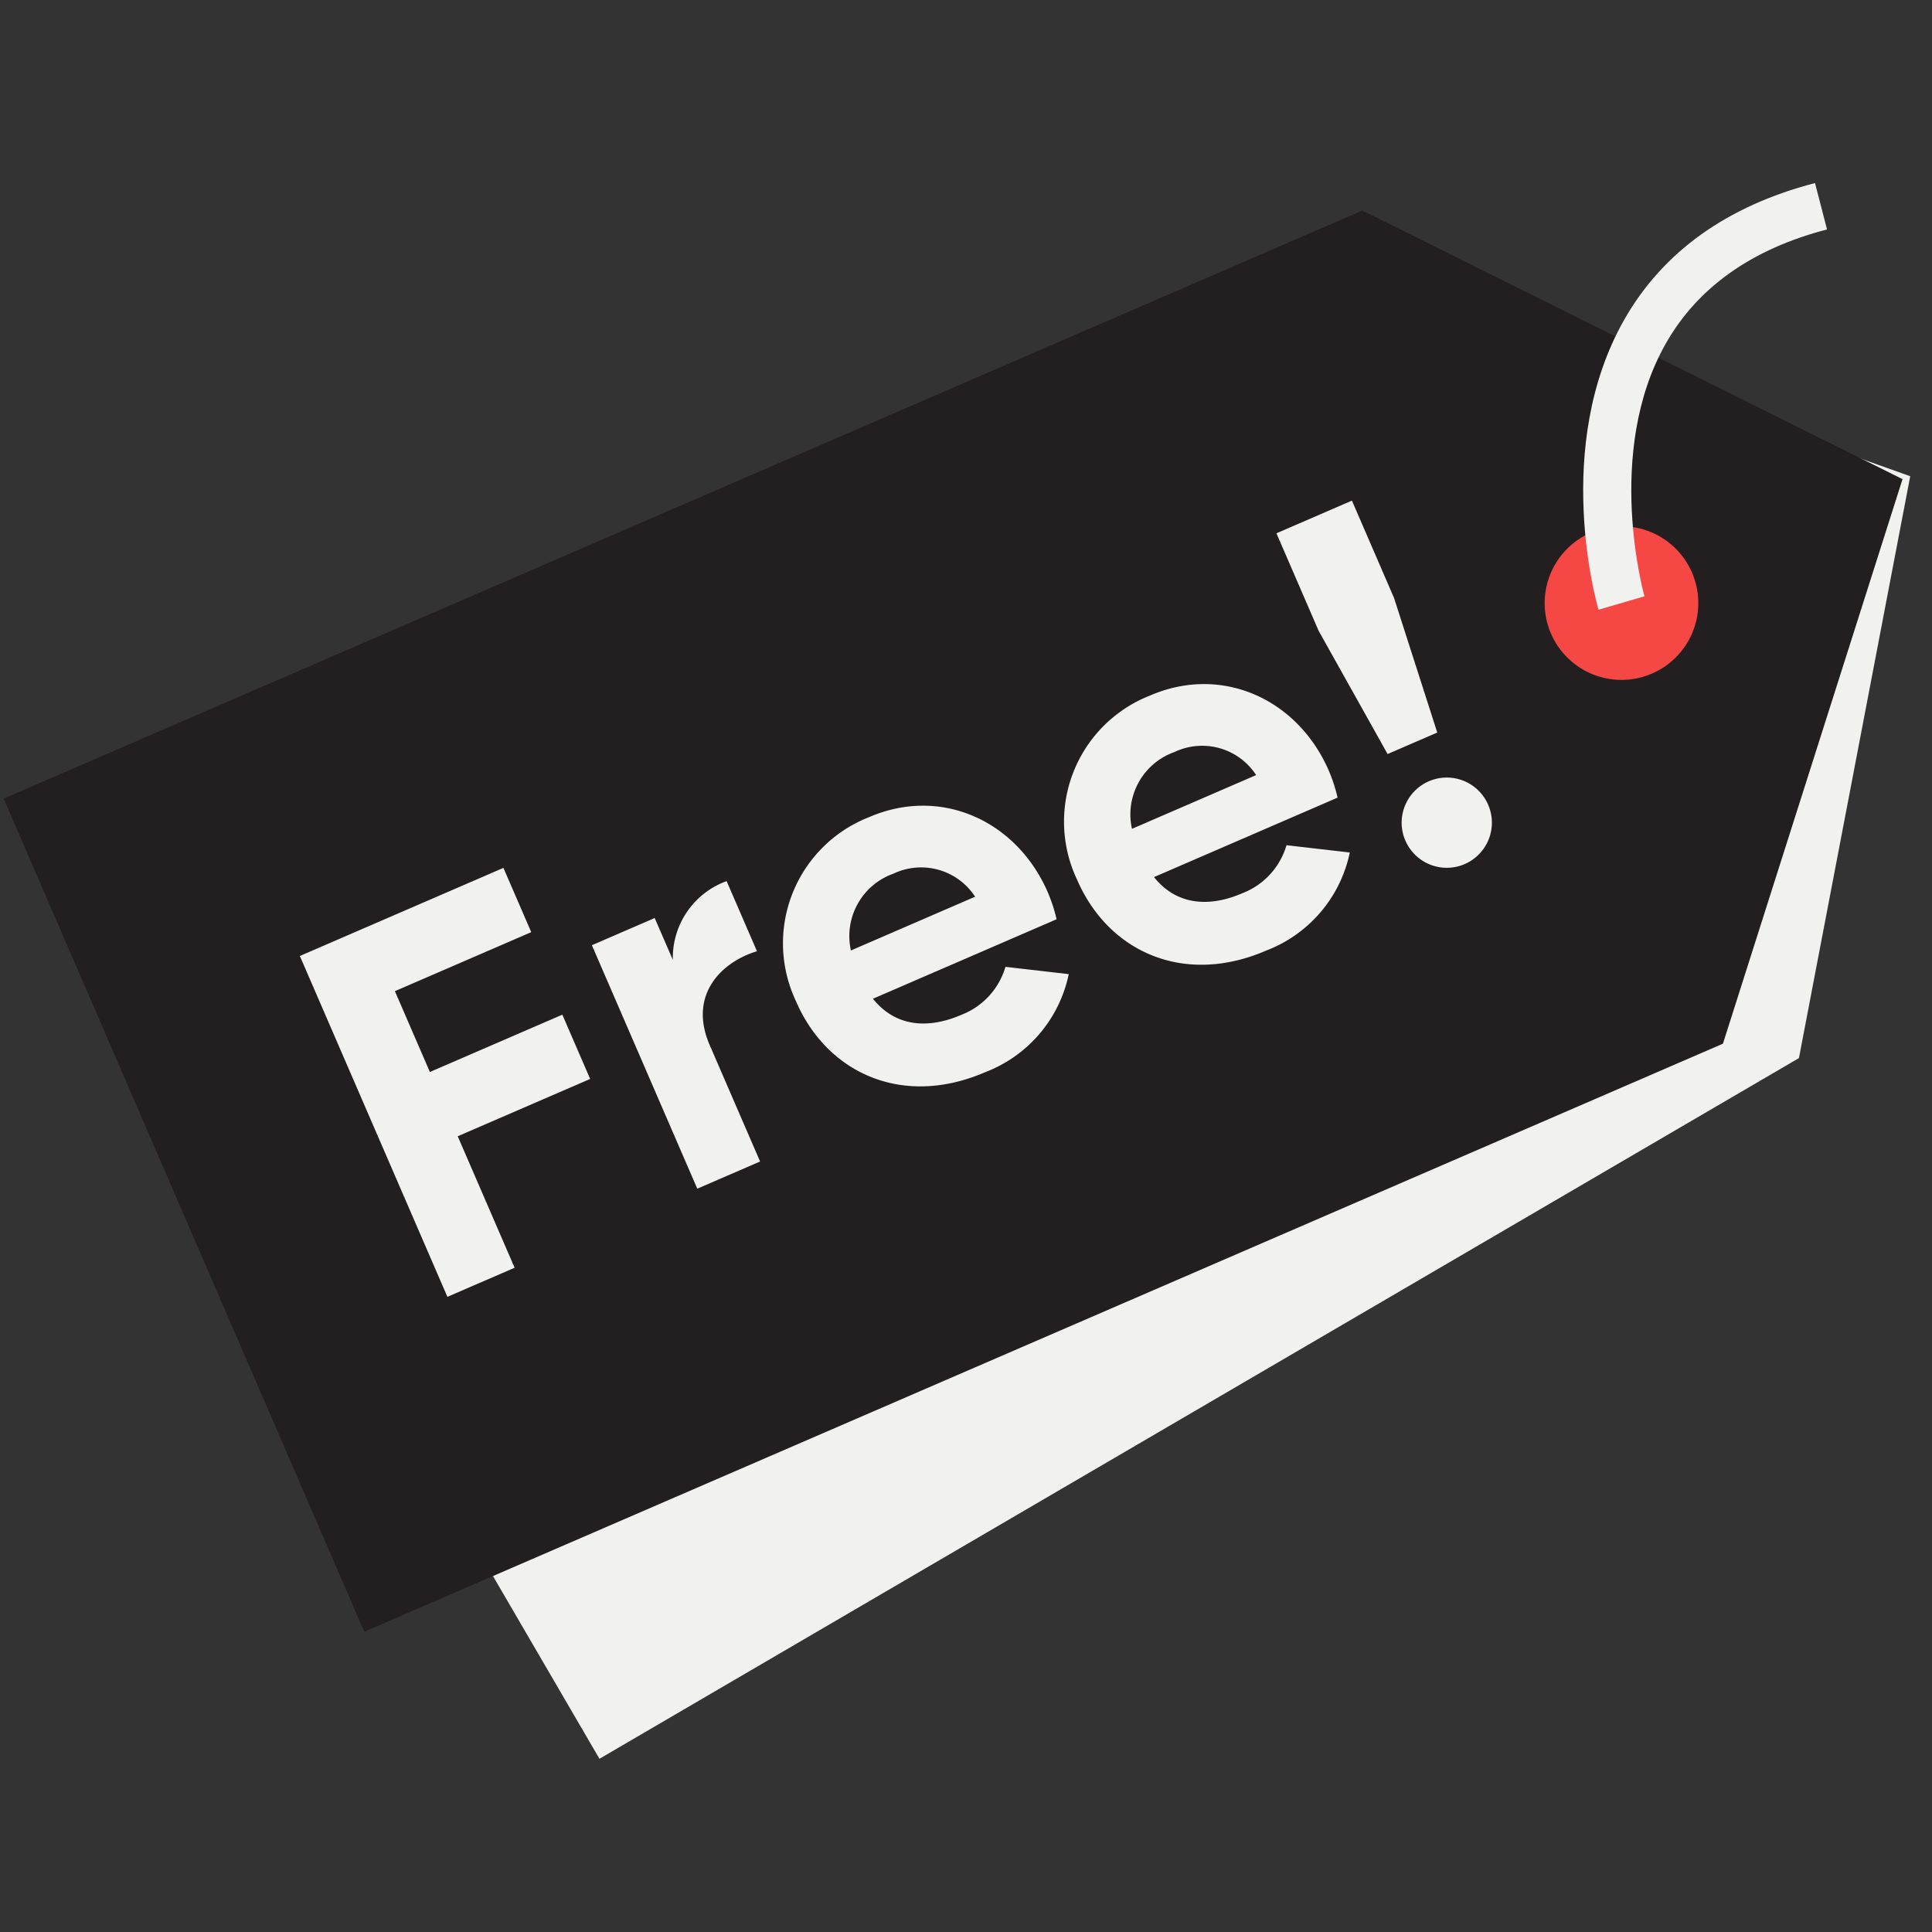 <svg id="Layer_1" data-name="Layer 1" xmlns="http://www.w3.org/2000/svg" xmlns:xlink="http://www.w3.org/1999/xlink" width="125" height="125" viewBox="0 0 125 125"><rect x="0" y="0" width="125" height="125" fill="#333333" stroke="none"/><defs><style>.cls-1{fill:none;}.cls-2{fill:#f1f1ef;}.cls-3{fill:#231f20;}.cls-4{clip-path:url(#clip-path);}.cls-5{fill:#f54744;}</style><clipPath id="clip-path"><rect class="cls-1" x="-23.5" y="-23.373" width="172.127" height="171.873"/></clipPath></defs><polygon class="cls-2" points="116.391 68.458 38.784 113.793 9.213 63.043 86.821 17.709 123.591 30.812 116.391 68.458"/><polygon class="cls-3" points="111.474 67.526 23.567 105.574 0.236 51.669 88.143 13.622 123.093 31 111.474 67.526"/><path class="cls-2" d="M25.549,64.127l2.264,5.23,8.57-3.709,1.8,4.159-8.569,3.709,3.682,8.507-4.349,1.882L19.4,61.851l13.171-5.7,1.8,4.158Z"/><path class="cls-2" d="M47.012,57.007l1.964,4.538c-2.22.662-4.489,2.766-3.057,6.075l3.259,7.529-4.064,1.759L38.295,61.155l4.064-1.759,1.173,2.709A5.285,5.285,0,0,1,47.012,57.007Z"/><path class="cls-2" d="M62.205,65.657a4.755,4.755,0,0,0,2.848-3.103l4.095.472a8.684,8.684,0,0,1-5.409,6.345c-5.294,2.292-10.201.113-12.234-4.582a8.764,8.764,0,0,1,4.719-11.918c4.663-2.019,9.566.236,11.571,4.867a10.308,10.308,0,0,1,.566,1.738L56.48,64.618C57.948,66.453,60.062,66.585,62.205,65.657Zm.884-7.64a4.165,4.165,0,0,0-5.284-1.491,4.281,4.281,0,0,0-2.75,4.969Z"/><path class="cls-2" d="M80.389,57.788a4.757,4.757,0,0,0,2.847-3.103l4.095.472a8.685,8.685,0,0,1-5.409,6.345c-5.294,2.291-10.201.113-12.233-4.582A8.764,8.764,0,0,1,74.405,45.002c4.663-2.018,9.567.236,11.571,4.867a10.23,10.23,0,0,1,.565,1.738L74.663,56.748C76.131,58.583,78.246,58.715,80.389,57.788Zm.883-7.64a4.165,4.165,0,0,0-5.284-1.492,4.282,4.282,0,0,0-2.75,4.969Z"/><path class="cls-2" d="M85.312,40.806,82.585,34.504,87.469,32.39l2.727,6.302L92.99,47.395l-3.213,1.391Zm5.615,13.581a2.919,2.919,0,1,1,3.838,1.519A2.918,2.918,0,0,1,90.928,54.386Z"/><g class="cls-4"><path class="cls-5" d="M109.471,37.045a4.97,4.97,0,1,1-6.533-2.588,4.966,4.966,0,0,1,6.533,2.588"/><path class="cls-2" d="M103.424,39.449c-.125-.427-3.002-10.54,1.654-18.747,2.495-4.396,6.651-7.377,12.353-8.858l.778,3.001c-4.853,1.26-8.36,3.74-10.426,7.371-4.013,7.052-1.411,16.273-1.385,16.365Z"/></g></svg>